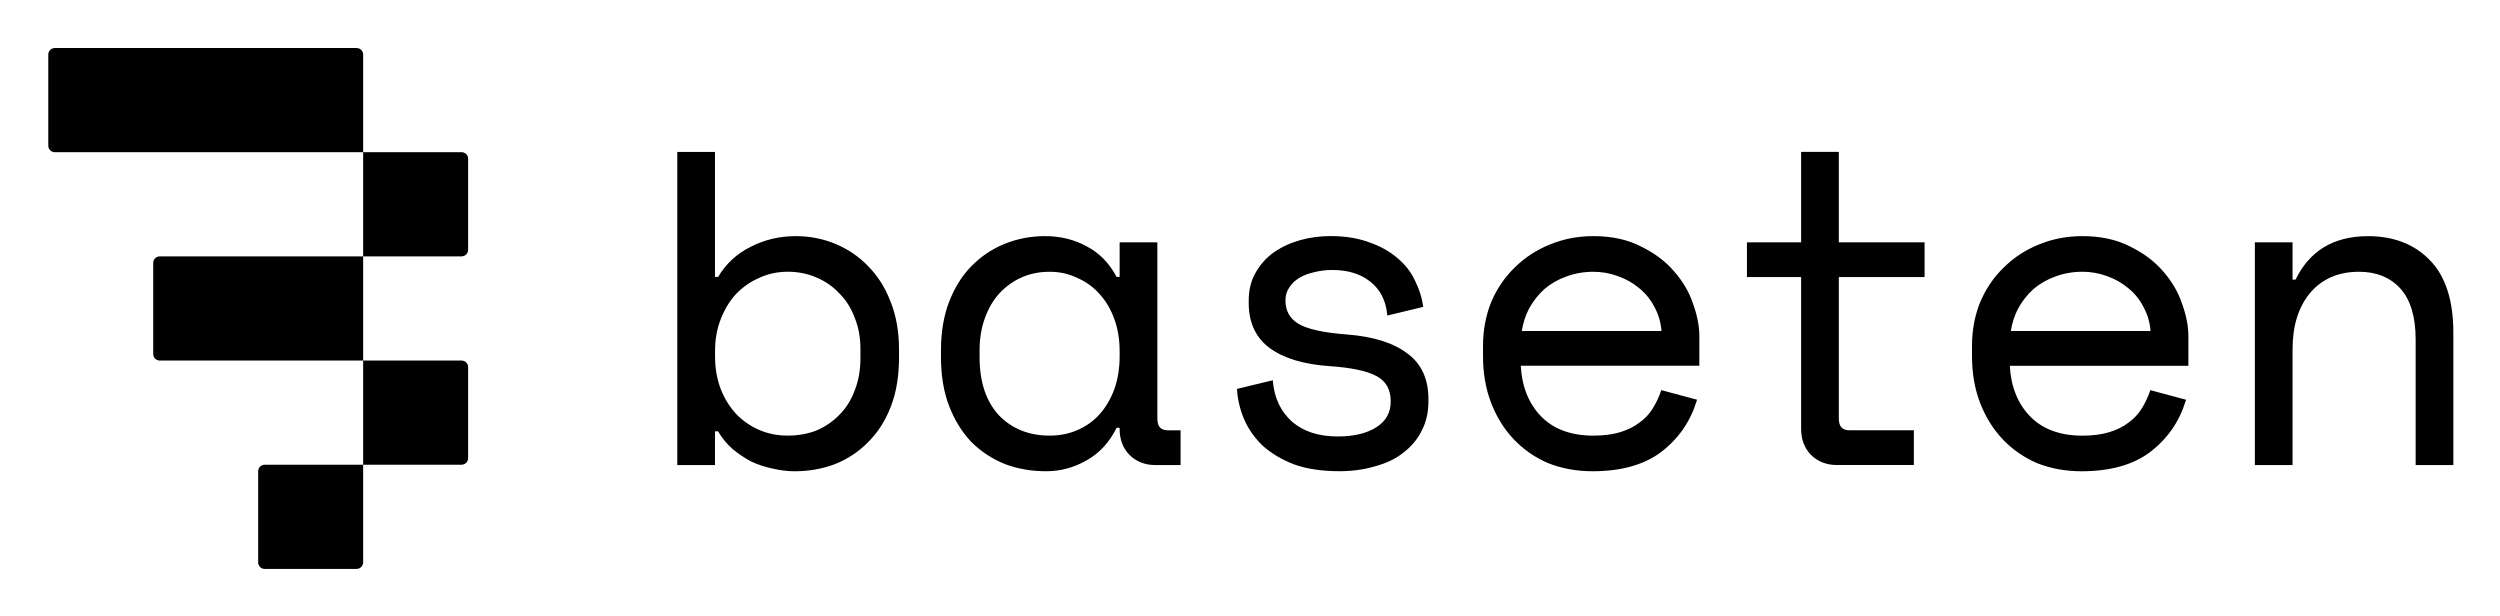<svg xmlns="http://www.w3.org/2000/svg" role="img" viewBox="-15.05 143.45 808.60 199.10"><title>Baseten Logo.svg</title><g clip-path="url(#clip0_299_11)"><path d="M100.279 158.985c1.172 0 2.126.947 2.126 2.11v31.572h31.827c1.172.001 2.126.948 2.126 2.111v29.48c0 1.164-.954 2.111-2.126 2.111h-31.827v33.692h31.827c1.171 0 2.125.946 2.126 2.109v29.481c0 1.163-.954 2.11-2.126 2.11h-31.827v31.591c0 1.163-.954 2.11-2.126 2.11H70.578c-1.172 0-2.126-.947-2.126-2.11v-29.48c0-1.164.954-2.111 2.126-2.111h31.827V260.07H36.634c-1.172 0-2.126-.947-2.126-2.111v-29.48c0-1.163.954-2.11 2.126-2.11h65.771v-33.693H2.691v.01c-1.172 0-2.126-.947-2.126-2.11v-29.481c0-1.163.954-2.11 2.126-2.11H100.279zm558.214 60.835c5.915 0 11.093 1.127 15.372 3.346 4.361 2.119 7.959 4.815 10.685 7.999l.01.018c2.816 3.183 4.887 6.71 6.15 10.48 1.354 3.751 2.045 7.277 2.045 10.469v9.632h-57.757c.364 6.709 2.544 12.183 6.496 16.286 4.025 4.194 9.749 6.313 16.999 6.313 3.307 0 6.233-.379 8.677-1.127 2.435-.74 4.524-1.777 6.205-3.075 1.781-1.299 3.198-2.805 4.225-4.464 1.126-1.786 2.035-3.68 2.698-5.646l.137-.415L692 272.739l-.136.451c-2.044 6.655-5.887 12.183-11.429 16.431-5.451 4.148-12.938 6.258-22.241 6.258-5.143 0-9.958-.883-14.329-2.615-4.279-1.84-8.031-4.428-11.138-7.711-3.107-3.273-5.57-7.232-7.315-11.76-1.753-4.527-2.634-9.595-2.634-15.078v-3.444c0-5.005.89-9.74 2.634-14.078 1.845-4.347 4.407-8.116 7.615-11.2 3.207-3.184 6.996-5.682 11.275-7.413 4.37-1.831 9.149-2.76 14.191-2.76zm-442.286 13.199h1.008c2.526-4.248 6.052-7.512 10.458-9.703 4.47-2.318 9.404-3.49 14.655-3.49 4.47 0 8.759.829 12.747 2.47 3.989 1.642 7.542 4.041 10.558 7.125l-.01.009c3.108 3.084 5.579 6.953 7.324 11.481 1.844 4.527 2.78 9.739 2.78 15.51v2.869c0 5.852-.891 11.119-2.635 15.646-1.744 4.536-4.207 8.405-7.323 11.489-3.016 3.084-6.614 5.483-10.702 7.124-4.089 1.542-8.469 2.327-13.03 2.327-2.335 0-4.752-.297-7.177-.875-2.426-.478-4.798-1.262-7.033-2.326-2.162-1.163-4.179-2.534-6.023-4.076-1.799-1.605-3.344-3.49-4.589-5.628h-1.008v10.895h-12.193V192.582h12.193v40.437zM322.99 219.82c4.961 0 9.514 1.128 13.511 3.355 4.034 2.102 7.259 5.411 9.594 9.839h.99v-11.182h12.194v56.949c0 1.307.281 2.29.853 2.922l.01.008c.563.623 1.408.92 2.58.92h4.07v11.238h-8.123c-3.379 0-6.214-1.11-8.413-3.292-2.108-2.183-3.171-4.996-3.171-8.351v-.406h-.98c-2.335 4.716-5.607 8.261-9.741 10.552-4.097 2.317-8.331 3.499-13.083 3.499-4.751 0-9.231-.785-13.31-2.328-4.088-1.65-7.741-4.048-10.848-7.132-3.025-3.202-5.442-7.107-7.186-11.634-1.754-4.527-2.636-9.839-2.636-15.791v-2.29c0-5.853.891-11.12 2.636-15.647 1.744-4.527 4.16-8.396 7.177-11.48 3.116-3.193 6.76-5.636 10.848-7.277 4.079-1.642 8.468-2.472 13.028-2.472zm177.332 0c5.914 0 11.092 1.127 15.372 3.346 4.36 2.119 7.959 4.815 10.684 7.999l.01.018c2.816 3.183 4.887 6.7 6.15 10.47 1.354 3.751 2.045 7.278 2.045 10.471v9.63h-57.757c.364 6.701 2.544 12.184 6.496 16.288 4.025 4.193 9.749 6.312 17 6.312 3.307 0 6.232-.378 8.676-1.127 2.435-.739 4.525-1.777 6.205-3.075 1.79-1.308 3.207-2.805 4.225-4.464 1.136-1.786 2.035-3.689 2.698-5.646l.137-.415 11.575 3.103-.137.451c-2.044 6.655-5.887 12.183-11.429 16.431-5.452 4.148-12.938 6.259-22.241 6.259-5.143 0-9.958-.884-14.329-2.616-4.279-1.839-8.022-4.428-11.138-7.711-3.108-3.273-5.569-7.232-7.314-11.759-1.753-4.527-2.635-9.595-2.635-15.078v-3.446c.001-5.005.891-9.739 2.635-14.077 1.845-4.347 4.406-8.116 7.614-11.2 3.198-3.175 6.996-5.673 11.266-7.404 4.37-1.831 9.149-2.76 14.192-2.76zm-85.029-.01c4.752 0 8.985.685 12.583 2.038 3.598 1.254 6.66 2.976 9.095 5.104 2.444 2.038 4.334 4.455 5.606 7.178 1.363 2.706 2.253 5.457 2.644 8.162l.055.415-11.612 2.804-.054-.522c-.464-4.437-2.3-7.955-5.461-10.444-3.089-2.497-7.214-3.769-12.284-3.769-1.98 0-3.933.234-5.814.703-1.79.379-3.398.983-4.788 1.813-1.381.82-2.49 1.884-3.316 3.156-.818 1.172-1.227 2.58-1.227 4.194 0 3.3 1.344 5.754 4.115 7.494 2.908 1.768 8.287 2.949 15.973 3.517 8.431.676 14.928 2.732 19.316 6.114l.018-.009c4.524 3.319 6.823 8.27 6.823 14.7v.857c0 3.499-.745 6.71-2.217 9.532-1.372 2.723-3.361 5.096-5.905 7.034-2.444 1.939-5.506 3.418-9.113 4.383-3.489 1.055-7.377 1.596-11.538 1.596-5.615 0-10.531-.73-14.601-2.173-3.998-1.551-7.395-3.554-10.121-5.971-2.653-2.534-4.679-5.374-6.042-8.476-1.372-3.202-2.163-6.431-2.354-9.623l-.027-.378.091-.019 11.493-2.777.046.532c.472 5.303 2.562 9.64 6.205 12.887 3.652 3.156 8.604 4.762 14.719 4.762 5.188 0 9.377-.993 12.466-2.941 3.161-2.029 4.697-4.761 4.697-8.359 0-3.869-1.482-6.547-4.525-8.198-3.099-1.686-8.232-2.778-15.264-3.247-8.331-.577-14.828-2.533-19.307-5.825-4.533-3.327-6.832-8.225-6.832-14.564v-.858c0-3.408.745-6.429 2.226-8.972 1.472-2.634 3.453-4.852 5.906-6.602 2.544-1.749 5.405-3.075 8.521-3.94 3.108-.866 6.406-1.308 9.804-1.308zm335.548.022c8.377 0 15.146 2.651 20.125 7.881v-.008c4.97 5.131 7.495 12.959 7.495 23.257v42.9h-12.192v-40.609c0-7.304-1.654-12.842-4.934-16.467-3.271-3.607-7.768-5.438-13.383-5.438-6.668 0-11.984 2.308-15.827 6.862-3.761 4.491-5.669 10.615-5.669 18.208v37.453h-12.193v-72.038h12.193v12.049h.981c2.235-4.608 5.306-8.134 9.149-10.469 3.916-2.372 8.704-3.581 14.255-3.581zm-171.144 1.996h27.739v11.236h-27.739v45.714c0 1.307.283 2.29.855 2.922.563.622 1.408.92 2.58.92h20.833v11.236h-24.876c-3.38 0-6.214-1.109-8.413-3.291-2.108-2.191-3.171-4.997-3.171-8.352v-49.149h-17.526v-11.236h17.526v-29.246h12.192v29.246zm-255.262 9.526c-3.289 0-6.341.614-9.058 1.822-2.725 1.209-5.151 2.958-7.214 5.195-1.971 2.146-3.543 4.842-4.67 8.016-1.135 3.093-1.708 6.566-1.708 10.318v2.29c0 7.972 2.099 14.275 6.233 18.757 4.215 4.374 9.739 6.593 16.417 6.593 3.289 0 6.342-.613 9.058-1.821v-.01c2.817-1.208 5.234-2.949 7.205-5.185 1.972-2.237 3.544-4.942 4.679-8.026 1.136-3.183 1.708-6.746 1.708-10.596v-1.723c0-3.752-.572-7.215-1.708-10.308-1.126-3.174-2.753-5.924-4.815-8.161-1.981-2.236-4.407-3.986-7.214-5.194-2.735-1.308-5.624-1.967-8.913-1.967zm-84.696-.012c-3.289 0-6.378.658-9.195 1.966v.009c-2.825 1.217-5.351 2.967-7.513 5.203-2.063 2.237-3.735 4.979-4.97 8.162v.027c-1.218 3.067-1.836 6.529-1.836 10.281v1.722c0 3.842.618 7.404 1.845 10.587 1.226 3.085 2.889 5.79 4.961 8.027 2.162 2.236 4.688 3.986 7.504 5.194 2.817 1.208 5.815 1.822 9.204 1.822 3.388 0 6.541-.568 9.358-1.686 2.807-1.209 5.288-2.904 7.35-5.05 2.163-2.155 3.825-4.798 4.952-7.873 1.235-3.093 1.853-6.611 1.853-10.452v-2.868c0-3.752-.617-7.161-1.844-10.155-1.126-3.093-2.798-5.744-4.952-7.882-2.071-2.245-4.597-3.995-7.505-5.204-2.825-1.217-5.924-1.83-9.212-1.83zm260.573.012c-3.107 0-6.069.524-8.794 1.552-2.626.929-5.007 2.3-7.07 4.067-1.971 1.768-3.633 3.896-4.951 6.321-1.144 2.192-1.935 4.618-2.335 7.215h45.183c-.227-2.786-.981-5.357-2.217-7.638-1.226-2.426-2.881-4.5-4.943-6.168-1.981-1.687-4.306-3.013-6.941-3.942-2.534-.938-5.207-1.407-7.932-1.407zm158.181-.009c-3.107 0-6.069.524-8.795 1.552-2.634.938-5.015 2.309-7.078 4.076-1.971 1.768-3.634 3.896-4.951 6.321-1.143 2.18-1.933 4.612-2.333 7.206h45.19c-.228-2.787-.982-5.357-2.217-7.638-1.227-2.426-2.889-4.501-4.943-6.169-1.98-1.686-4.306-3.012-6.941-3.941-2.535-.937-5.206-1.407-7.932-1.407z"/></g><defs><clipPath id="clip0_299_11"><path fill="#fff" d="M0 0h780v486H0z"/></clipPath></defs></svg>
